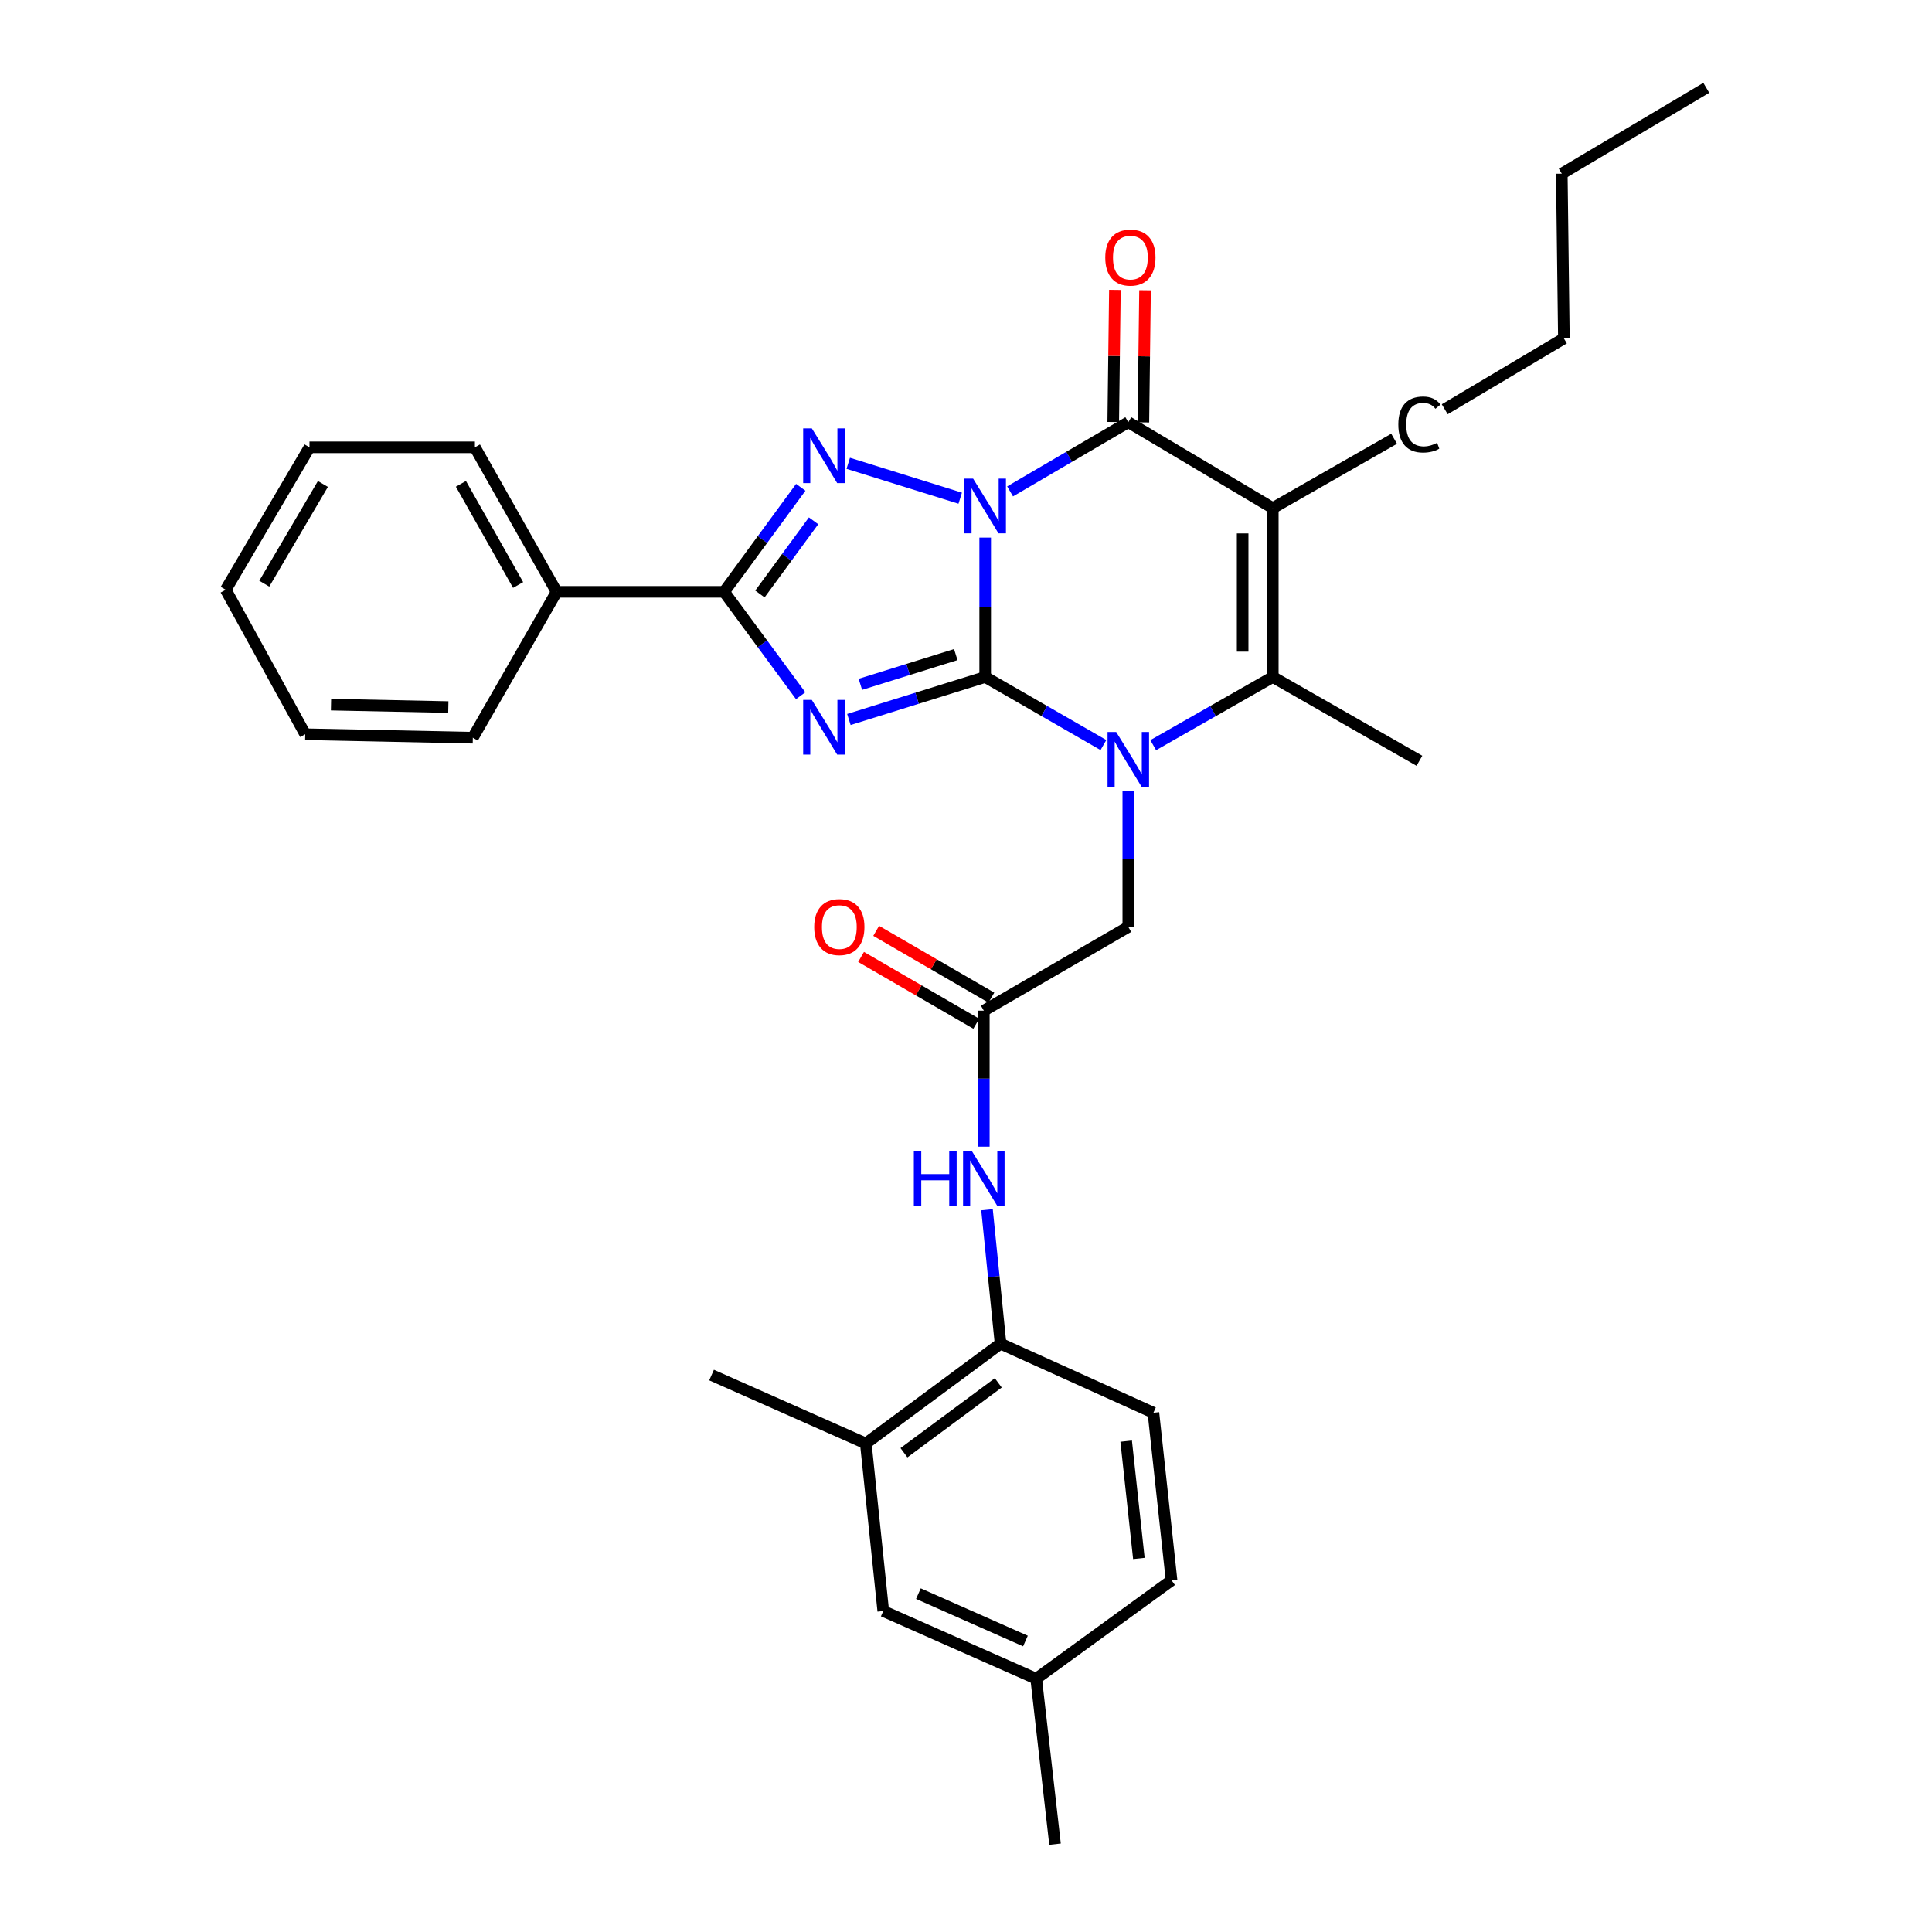 <?xml version='1.0' encoding='iso-8859-1'?>
<svg version='1.1' baseProfile='full'
              xmlns='http://www.w3.org/2000/svg'
                      xmlns:rdkit='http://www.rdkit.org/xml'
                      xmlns:xlink='http://www.w3.org/1999/xlink'
                  xml:space='preserve'
width='1000px' height='1000px' viewBox='0 0 1000 1000'>
<!-- END OF HEADER -->
<rect style='opacity:1.0;fill:#FFFFFF;stroke:none' width='1000' height='1000' x='0' y='0'> </rect>
<path class='bond-0' d='M 509.932,278.258 L 509.932,314.333' style='fill:none;fill-rule:evenodd;stroke:#0000FF;stroke-width:6px;stroke-linecap:butt;stroke-linejoin:miter;stroke-opacity:1' />
<path class='bond-0' d='M 509.932,314.333 L 509.932,350.409' style='fill:none;fill-rule:evenodd;stroke:#000000;stroke-width:6px;stroke-linecap:butt;stroke-linejoin:miter;stroke-opacity:1' />
<path class='bond-3' d='M 497.007,257.859 L 439.048,239.805' style='fill:none;fill-rule:evenodd;stroke:#0000FF;stroke-width:6px;stroke-linecap:butt;stroke-linejoin:miter;stroke-opacity:1' />
<path class='bond-4' d='M 522.818,254.344 L 553.413,236.438' style='fill:none;fill-rule:evenodd;stroke:#0000FF;stroke-width:6px;stroke-linecap:butt;stroke-linejoin:miter;stroke-opacity:1' />
<path class='bond-4' d='M 553.413,236.438 L 584.008,218.533' style='fill:none;fill-rule:evenodd;stroke:#000000;stroke-width:6px;stroke-linecap:butt;stroke-linejoin:miter;stroke-opacity:1' />
<path class='bond-1' d='M 509.932,350.409 L 474.66,361.407' style='fill:none;fill-rule:evenodd;stroke:#000000;stroke-width:6px;stroke-linecap:butt;stroke-linejoin:miter;stroke-opacity:1' />
<path class='bond-1' d='M 474.66,361.407 L 439.387,372.405' style='fill:none;fill-rule:evenodd;stroke:#0000FF;stroke-width:6px;stroke-linecap:butt;stroke-linejoin:miter;stroke-opacity:1' />
<path class='bond-1' d='M 494.707,338.815 L 470.016,346.514' style='fill:none;fill-rule:evenodd;stroke:#000000;stroke-width:6px;stroke-linecap:butt;stroke-linejoin:miter;stroke-opacity:1' />
<path class='bond-1' d='M 470.016,346.514 L 445.325,354.213' style='fill:none;fill-rule:evenodd;stroke:#0000FF;stroke-width:6px;stroke-linecap:butt;stroke-linejoin:miter;stroke-opacity:1' />
<path class='bond-2' d='M 509.932,350.409 L 540.532,368.023' style='fill:none;fill-rule:evenodd;stroke:#000000;stroke-width:6px;stroke-linecap:butt;stroke-linejoin:miter;stroke-opacity:1' />
<path class='bond-2' d='M 540.532,368.023 L 571.132,385.638' style='fill:none;fill-rule:evenodd;stroke:#0000FF;stroke-width:6px;stroke-linecap:butt;stroke-linejoin:miter;stroke-opacity:1' />
<path class='bond-32' d='M 414.421,360.099 L 394.609,333.218' style='fill:none;fill-rule:evenodd;stroke:#0000FF;stroke-width:6px;stroke-linecap:butt;stroke-linejoin:miter;stroke-opacity:1' />
<path class='bond-32' d='M 394.609,333.218 L 374.798,306.338' style='fill:none;fill-rule:evenodd;stroke:#000000;stroke-width:6px;stroke-linecap:butt;stroke-linejoin:miter;stroke-opacity:1' />
<path class='bond-9' d='M 584.008,409.378 L 584.008,444.575' style='fill:none;fill-rule:evenodd;stroke:#0000FF;stroke-width:6px;stroke-linecap:butt;stroke-linejoin:miter;stroke-opacity:1' />
<path class='bond-9' d='M 584.008,444.575 L 584.008,479.771' style='fill:none;fill-rule:evenodd;stroke:#000000;stroke-width:6px;stroke-linecap:butt;stroke-linejoin:miter;stroke-opacity:1' />
<path class='bond-33' d='M 596.901,385.699 L 627.848,368.054' style='fill:none;fill-rule:evenodd;stroke:#0000FF;stroke-width:6px;stroke-linecap:butt;stroke-linejoin:miter;stroke-opacity:1' />
<path class='bond-33' d='M 627.848,368.054 L 658.795,350.409' style='fill:none;fill-rule:evenodd;stroke:#000000;stroke-width:6px;stroke-linecap:butt;stroke-linejoin:miter;stroke-opacity:1' />
<path class='bond-6' d='M 414.476,252.228 L 394.637,279.283' style='fill:none;fill-rule:evenodd;stroke:#0000FF;stroke-width:6px;stroke-linecap:butt;stroke-linejoin:miter;stroke-opacity:1' />
<path class='bond-6' d='M 394.637,279.283 L 374.798,306.338' style='fill:none;fill-rule:evenodd;stroke:#000000;stroke-width:6px;stroke-linecap:butt;stroke-linejoin:miter;stroke-opacity:1' />
<path class='bond-6' d='M 421.105,269.57 L 407.217,288.508' style='fill:none;fill-rule:evenodd;stroke:#0000FF;stroke-width:6px;stroke-linecap:butt;stroke-linejoin:miter;stroke-opacity:1' />
<path class='bond-6' d='M 407.217,288.508 L 393.33,307.446' style='fill:none;fill-rule:evenodd;stroke:#000000;stroke-width:6px;stroke-linecap:butt;stroke-linejoin:miter;stroke-opacity:1' />
<path class='bond-5' d='M 584.008,218.533 L 658.795,262.986' style='fill:none;fill-rule:evenodd;stroke:#000000;stroke-width:6px;stroke-linecap:butt;stroke-linejoin:miter;stroke-opacity:1' />
<path class='bond-12' d='M 591.808,218.631 L 592.239,184.436' style='fill:none;fill-rule:evenodd;stroke:#000000;stroke-width:6px;stroke-linecap:butt;stroke-linejoin:miter;stroke-opacity:1' />
<path class='bond-12' d='M 592.239,184.436 L 592.67,150.241' style='fill:none;fill-rule:evenodd;stroke:#FF0000;stroke-width:6px;stroke-linecap:butt;stroke-linejoin:miter;stroke-opacity:1' />
<path class='bond-12' d='M 576.209,218.435 L 576.64,184.24' style='fill:none;fill-rule:evenodd;stroke:#000000;stroke-width:6px;stroke-linecap:butt;stroke-linejoin:miter;stroke-opacity:1' />
<path class='bond-12' d='M 576.64,184.24 L 577.071,150.044' style='fill:none;fill-rule:evenodd;stroke:#FF0000;stroke-width:6px;stroke-linecap:butt;stroke-linejoin:miter;stroke-opacity:1' />
<path class='bond-7' d='M 658.795,262.986 L 658.795,350.409' style='fill:none;fill-rule:evenodd;stroke:#000000;stroke-width:6px;stroke-linecap:butt;stroke-linejoin:miter;stroke-opacity:1' />
<path class='bond-7' d='M 643.195,276.099 L 643.195,337.295' style='fill:none;fill-rule:evenodd;stroke:#000000;stroke-width:6px;stroke-linecap:butt;stroke-linejoin:miter;stroke-opacity:1' />
<path class='bond-18' d='M 658.795,262.986 L 721.586,227.105' style='fill:none;fill-rule:evenodd;stroke:#000000;stroke-width:6px;stroke-linecap:butt;stroke-linejoin:miter;stroke-opacity:1' />
<path class='bond-14' d='M 374.798,306.338 L 288.094,306.338' style='fill:none;fill-rule:evenodd;stroke:#000000;stroke-width:6px;stroke-linecap:butt;stroke-linejoin:miter;stroke-opacity:1' />
<path class='bond-19' d='M 658.795,350.409 L 734.692,393.778' style='fill:none;fill-rule:evenodd;stroke:#000000;stroke-width:6px;stroke-linecap:butt;stroke-linejoin:miter;stroke-opacity:1' />
<path class='bond-8' d='M 509.222,523.123 L 584.008,479.771' style='fill:none;fill-rule:evenodd;stroke:#000000;stroke-width:6px;stroke-linecap:butt;stroke-linejoin:miter;stroke-opacity:1' />
<path class='bond-10' d='M 509.222,523.123 L 509.222,558.32' style='fill:none;fill-rule:evenodd;stroke:#000000;stroke-width:6px;stroke-linecap:butt;stroke-linejoin:miter;stroke-opacity:1' />
<path class='bond-10' d='M 509.222,558.32 L 509.222,593.517' style='fill:none;fill-rule:evenodd;stroke:#0000FF;stroke-width:6px;stroke-linecap:butt;stroke-linejoin:miter;stroke-opacity:1' />
<path class='bond-16' d='M 513.133,516.375 L 483.321,499.093' style='fill:none;fill-rule:evenodd;stroke:#000000;stroke-width:6px;stroke-linecap:butt;stroke-linejoin:miter;stroke-opacity:1' />
<path class='bond-16' d='M 483.321,499.093 L 453.508,481.811' style='fill:none;fill-rule:evenodd;stroke:#FF0000;stroke-width:6px;stroke-linecap:butt;stroke-linejoin:miter;stroke-opacity:1' />
<path class='bond-16' d='M 505.31,529.872 L 475.497,512.59' style='fill:none;fill-rule:evenodd;stroke:#000000;stroke-width:6px;stroke-linecap:butt;stroke-linejoin:miter;stroke-opacity:1' />
<path class='bond-16' d='M 475.497,512.59 L 445.684,495.308' style='fill:none;fill-rule:evenodd;stroke:#FF0000;stroke-width:6px;stroke-linecap:butt;stroke-linejoin:miter;stroke-opacity:1' />
<path class='bond-11' d='M 510.871,626.156 L 514.375,660.819' style='fill:none;fill-rule:evenodd;stroke:#0000FF;stroke-width:6px;stroke-linecap:butt;stroke-linejoin:miter;stroke-opacity:1' />
<path class='bond-11' d='M 514.375,660.819 L 517.88,695.482' style='fill:none;fill-rule:evenodd;stroke:#000000;stroke-width:6px;stroke-linecap:butt;stroke-linejoin:miter;stroke-opacity:1' />
<path class='bond-13' d='M 517.88,695.482 L 448.137,747.146' style='fill:none;fill-rule:evenodd;stroke:#000000;stroke-width:6px;stroke-linecap:butt;stroke-linejoin:miter;stroke-opacity:1' />
<path class='bond-13' d='M 516.705,715.768 L 467.885,751.932' style='fill:none;fill-rule:evenodd;stroke:#000000;stroke-width:6px;stroke-linecap:butt;stroke-linejoin:miter;stroke-opacity:1' />
<path class='bond-17' d='M 517.88,695.482 L 597,731.251' style='fill:none;fill-rule:evenodd;stroke:#000000;stroke-width:6px;stroke-linecap:butt;stroke-linejoin:miter;stroke-opacity:1' />
<path class='bond-15' d='M 448.137,747.146 L 457.177,833.867' style='fill:none;fill-rule:evenodd;stroke:#000000;stroke-width:6px;stroke-linecap:butt;stroke-linejoin:miter;stroke-opacity:1' />
<path class='bond-22' d='M 448.137,747.146 L 368.306,711.733' style='fill:none;fill-rule:evenodd;stroke:#000000;stroke-width:6px;stroke-linecap:butt;stroke-linejoin:miter;stroke-opacity:1' />
<path class='bond-23' d='M 288.094,306.338 L 245.808,231.533' style='fill:none;fill-rule:evenodd;stroke:#000000;stroke-width:6px;stroke-linecap:butt;stroke-linejoin:miter;stroke-opacity:1' />
<path class='bond-23' d='M 268.17,302.794 L 238.57,250.431' style='fill:none;fill-rule:evenodd;stroke:#000000;stroke-width:6px;stroke-linecap:butt;stroke-linejoin:miter;stroke-opacity:1' />
<path class='bond-24' d='M 288.094,306.338 L 244.733,381.844' style='fill:none;fill-rule:evenodd;stroke:#000000;stroke-width:6px;stroke-linecap:butt;stroke-linejoin:miter;stroke-opacity:1' />
<path class='bond-35' d='M 457.177,833.867 L 536.323,868.908' style='fill:none;fill-rule:evenodd;stroke:#000000;stroke-width:6px;stroke-linecap:butt;stroke-linejoin:miter;stroke-opacity:1' />
<path class='bond-35' d='M 475.364,824.858 L 530.767,849.387' style='fill:none;fill-rule:evenodd;stroke:#000000;stroke-width:6px;stroke-linecap:butt;stroke-linejoin:miter;stroke-opacity:1' />
<path class='bond-21' d='M 597,731.251 L 606.395,817.972' style='fill:none;fill-rule:evenodd;stroke:#000000;stroke-width:6px;stroke-linecap:butt;stroke-linejoin:miter;stroke-opacity:1' />
<path class='bond-21' d='M 582.9,745.939 L 589.476,806.644' style='fill:none;fill-rule:evenodd;stroke:#000000;stroke-width:6px;stroke-linecap:butt;stroke-linejoin:miter;stroke-opacity:1' />
<path class='bond-26' d='M 747.786,211.833 L 809.461,175.172' style='fill:none;fill-rule:evenodd;stroke:#000000;stroke-width:6px;stroke-linecap:butt;stroke-linejoin:miter;stroke-opacity:1' />
<path class='bond-20' d='M 536.323,868.908 L 606.395,817.972' style='fill:none;fill-rule:evenodd;stroke:#000000;stroke-width:6px;stroke-linecap:butt;stroke-linejoin:miter;stroke-opacity:1' />
<path class='bond-25' d='M 536.323,868.908 L 546.082,954.545' style='fill:none;fill-rule:evenodd;stroke:#000000;stroke-width:6px;stroke-linecap:butt;stroke-linejoin:miter;stroke-opacity:1' />
<path class='bond-29' d='M 245.808,231.533 L 160.187,231.533' style='fill:none;fill-rule:evenodd;stroke:#000000;stroke-width:6px;stroke-linecap:butt;stroke-linejoin:miter;stroke-opacity:1' />
<path class='bond-30' d='M 244.733,381.844 L 157.995,380.041' style='fill:none;fill-rule:evenodd;stroke:#000000;stroke-width:6px;stroke-linecap:butt;stroke-linejoin:miter;stroke-opacity:1' />
<path class='bond-30' d='M 232.046,365.976 L 171.329,364.714' style='fill:none;fill-rule:evenodd;stroke:#000000;stroke-width:6px;stroke-linecap:butt;stroke-linejoin:miter;stroke-opacity:1' />
<path class='bond-27' d='M 809.461,175.172 L 808.378,89.898' style='fill:none;fill-rule:evenodd;stroke:#000000;stroke-width:6px;stroke-linecap:butt;stroke-linejoin:miter;stroke-opacity:1' />
<path class='bond-28' d='M 808.378,89.898 L 883.165,45.455' style='fill:none;fill-rule:evenodd;stroke:#000000;stroke-width:6px;stroke-linecap:butt;stroke-linejoin:miter;stroke-opacity:1' />
<path class='bond-34' d='M 160.187,231.533 L 116.835,305.254' style='fill:none;fill-rule:evenodd;stroke:#000000;stroke-width:6px;stroke-linecap:butt;stroke-linejoin:miter;stroke-opacity:1' />
<path class='bond-34' d='M 167.132,250.499 L 136.786,302.104' style='fill:none;fill-rule:evenodd;stroke:#000000;stroke-width:6px;stroke-linecap:butt;stroke-linejoin:miter;stroke-opacity:1' />
<path class='bond-31' d='M 157.995,380.041 L 116.835,305.254' style='fill:none;fill-rule:evenodd;stroke:#000000;stroke-width:6px;stroke-linecap:butt;stroke-linejoin:miter;stroke-opacity:1' />
<path  class='atom-0' d='M 503.672 247.725
L 512.952 262.725
Q 513.872 264.205, 515.352 266.885
Q 516.832 269.565, 516.912 269.725
L 516.912 247.725
L 520.672 247.725
L 520.672 276.045
L 516.792 276.045
L 506.832 259.645
Q 505.672 257.725, 504.432 255.525
Q 503.232 253.325, 502.872 252.645
L 502.872 276.045
L 499.192 276.045
L 499.192 247.725
L 503.672 247.725
' fill='#0000FF'/>
<path  class='atom-2' d='M 420.201 362.276
L 429.481 377.276
Q 430.401 378.756, 431.881 381.436
Q 433.361 384.116, 433.441 384.276
L 433.441 362.276
L 437.201 362.276
L 437.201 390.596
L 433.321 390.596
L 423.361 374.196
Q 422.201 372.276, 420.961 370.076
Q 419.761 367.876, 419.401 367.196
L 419.401 390.596
L 415.721 390.596
L 415.721 362.276
L 420.201 362.276
' fill='#0000FF'/>
<path  class='atom-3' d='M 577.748 378.89
L 587.028 393.89
Q 587.948 395.37, 589.428 398.05
Q 590.908 400.73, 590.988 400.89
L 590.988 378.89
L 594.748 378.89
L 594.748 407.21
L 590.868 407.21
L 580.908 390.81
Q 579.748 388.89, 578.508 386.69
Q 577.308 384.49, 576.948 383.81
L 576.948 407.21
L 573.268 407.21
L 573.268 378.89
L 577.748 378.89
' fill='#0000FF'/>
<path  class='atom-4' d='M 420.201 221.724
L 429.481 236.724
Q 430.401 238.204, 431.881 240.884
Q 433.361 243.564, 433.441 243.724
L 433.441 221.724
L 437.201 221.724
L 437.201 250.044
L 433.321 250.044
L 423.361 233.644
Q 422.201 231.724, 420.961 229.524
Q 419.761 227.324, 419.401 226.644
L 419.401 250.044
L 415.721 250.044
L 415.721 221.724
L 420.201 221.724
' fill='#0000FF'/>
<path  class='atom-11' d='M 473.002 595.685
L 476.842 595.685
L 476.842 607.725
L 491.322 607.725
L 491.322 595.685
L 495.162 595.685
L 495.162 624.005
L 491.322 624.005
L 491.322 610.925
L 476.842 610.925
L 476.842 624.005
L 473.002 624.005
L 473.002 595.685
' fill='#0000FF'/>
<path  class='atom-11' d='M 502.962 595.685
L 512.242 610.685
Q 513.162 612.165, 514.642 614.845
Q 516.122 617.525, 516.202 617.685
L 516.202 595.685
L 519.962 595.685
L 519.962 624.005
L 516.082 624.005
L 506.122 607.605
Q 504.962 605.685, 503.722 603.485
Q 502.522 601.285, 502.162 600.605
L 502.162 624.005
L 498.482 624.005
L 498.482 595.685
L 502.962 595.685
' fill='#0000FF'/>
<path  class='atom-13' d='M 572.083 133.33
Q 572.083 126.53, 575.443 122.73
Q 578.803 118.93, 585.083 118.93
Q 591.363 118.93, 594.723 122.73
Q 598.083 126.53, 598.083 133.33
Q 598.083 140.21, 594.683 144.13
Q 591.283 148.01, 585.083 148.01
Q 578.843 148.01, 575.443 144.13
Q 572.083 140.25, 572.083 133.33
M 585.083 144.81
Q 589.403 144.81, 591.723 141.93
Q 594.083 139.01, 594.083 133.33
Q 594.083 127.77, 591.723 124.97
Q 589.403 122.13, 585.083 122.13
Q 580.763 122.13, 578.403 124.93
Q 576.083 127.73, 576.083 133.33
Q 576.083 139.05, 578.403 141.93
Q 580.763 144.81, 585.083 144.81
' fill='#FF0000'/>
<path  class='atom-17' d='M 421.435 479.851
Q 421.435 473.051, 424.795 469.251
Q 428.155 465.451, 434.435 465.451
Q 440.715 465.451, 444.075 469.251
Q 447.435 473.051, 447.435 479.851
Q 447.435 486.731, 444.035 490.651
Q 440.635 494.531, 434.435 494.531
Q 428.195 494.531, 424.795 490.651
Q 421.435 486.771, 421.435 479.851
M 434.435 491.331
Q 438.755 491.331, 441.075 488.451
Q 443.435 485.531, 443.435 479.851
Q 443.435 474.291, 441.075 471.491
Q 438.755 468.651, 434.435 468.651
Q 430.115 468.651, 427.755 471.451
Q 425.435 474.251, 425.435 479.851
Q 425.435 485.571, 427.755 488.451
Q 430.115 491.331, 434.435 491.331
' fill='#FF0000'/>
<path  class='atom-19' d='M 723.772 219.736
Q 723.772 212.696, 727.052 209.016
Q 730.372 205.296, 736.652 205.296
Q 742.492 205.296, 745.612 209.416
L 742.972 211.576
Q 740.692 208.576, 736.652 208.576
Q 732.372 208.576, 730.092 211.456
Q 727.852 214.296, 727.852 219.736
Q 727.852 225.336, 730.172 228.216
Q 732.532 231.096, 737.092 231.096
Q 740.212 231.096, 743.852 229.216
L 744.972 232.216
Q 743.492 233.176, 741.252 233.736
Q 739.012 234.296, 736.532 234.296
Q 730.372 234.296, 727.052 230.536
Q 723.772 226.776, 723.772 219.736
' fill='#000000'/>
</svg>
